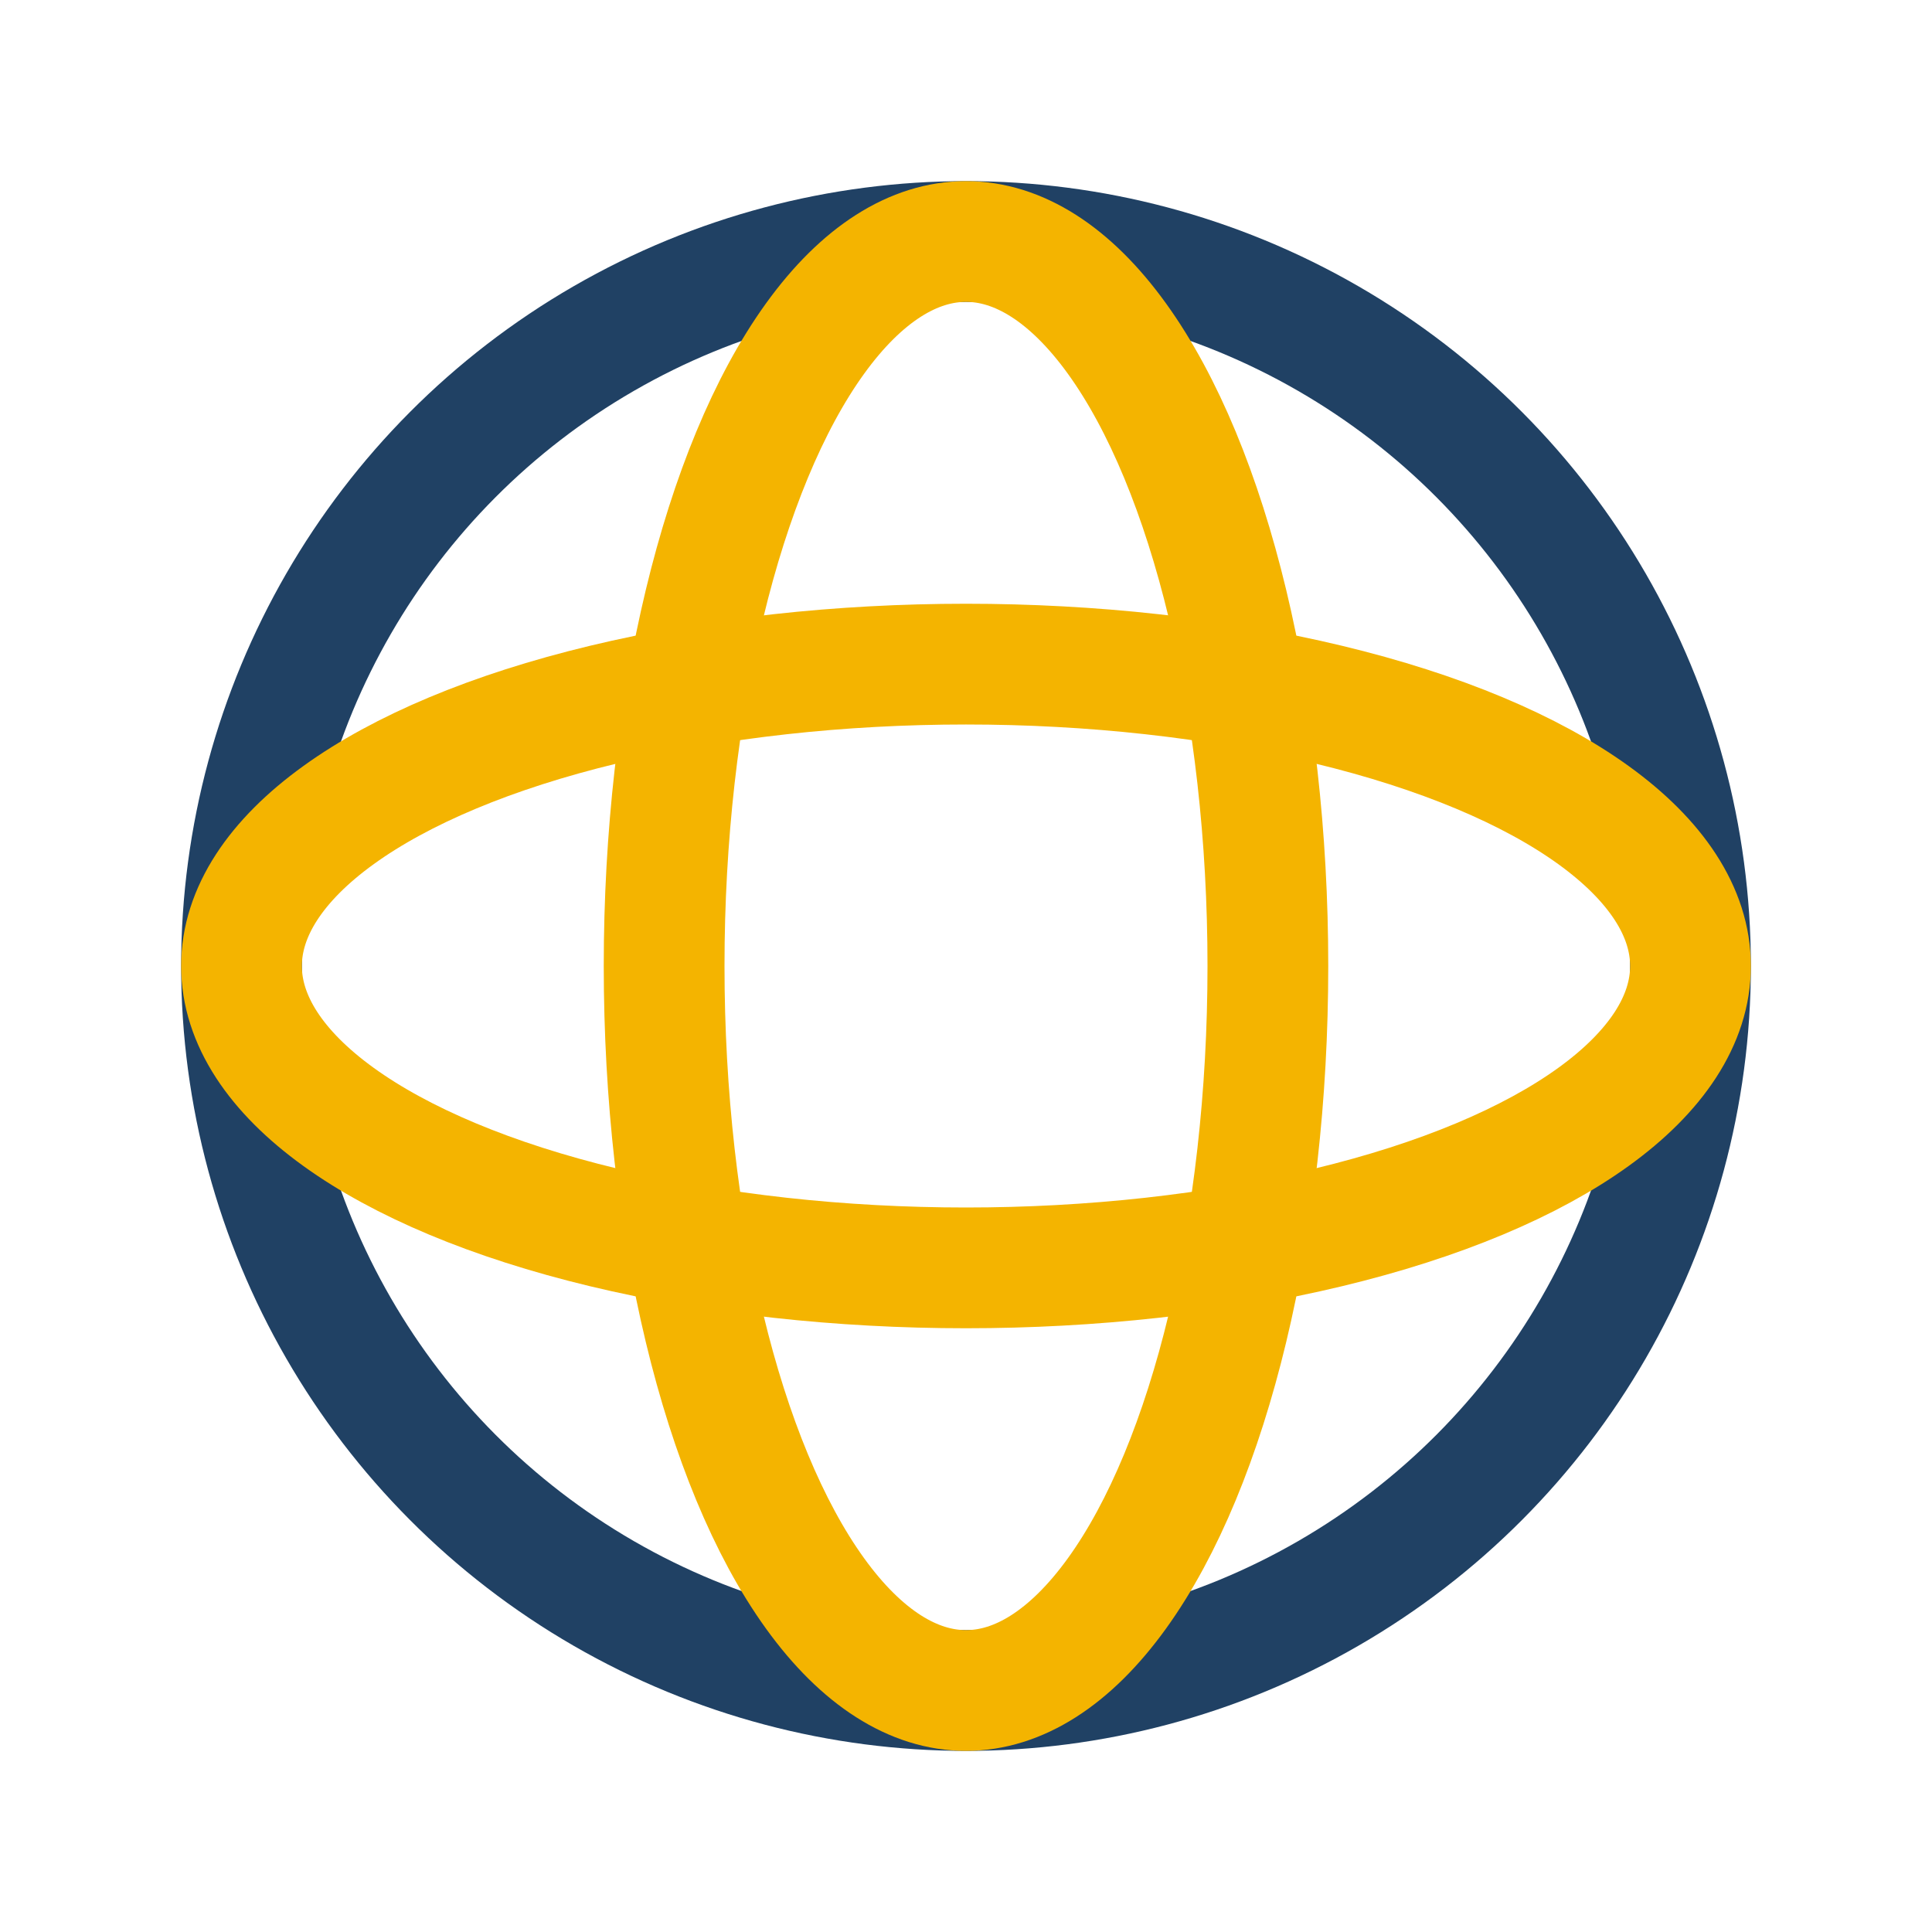 <?xml version="1.0" encoding="UTF-8"?>
<svg xmlns="http://www.w3.org/2000/svg" width="32" height="32" viewBox="0 0 32 32"><circle cx="16" cy="16" r="12" fill="none" stroke="#204164" stroke-width="2"/><ellipse cx="16" cy="16" rx="12" ry="5" fill="none" stroke="#F4B400" stroke-width="2"/><ellipse cx="16" cy="16" rx="5" ry="12" fill="none" stroke="#F4B400" stroke-width="2"/></svg>